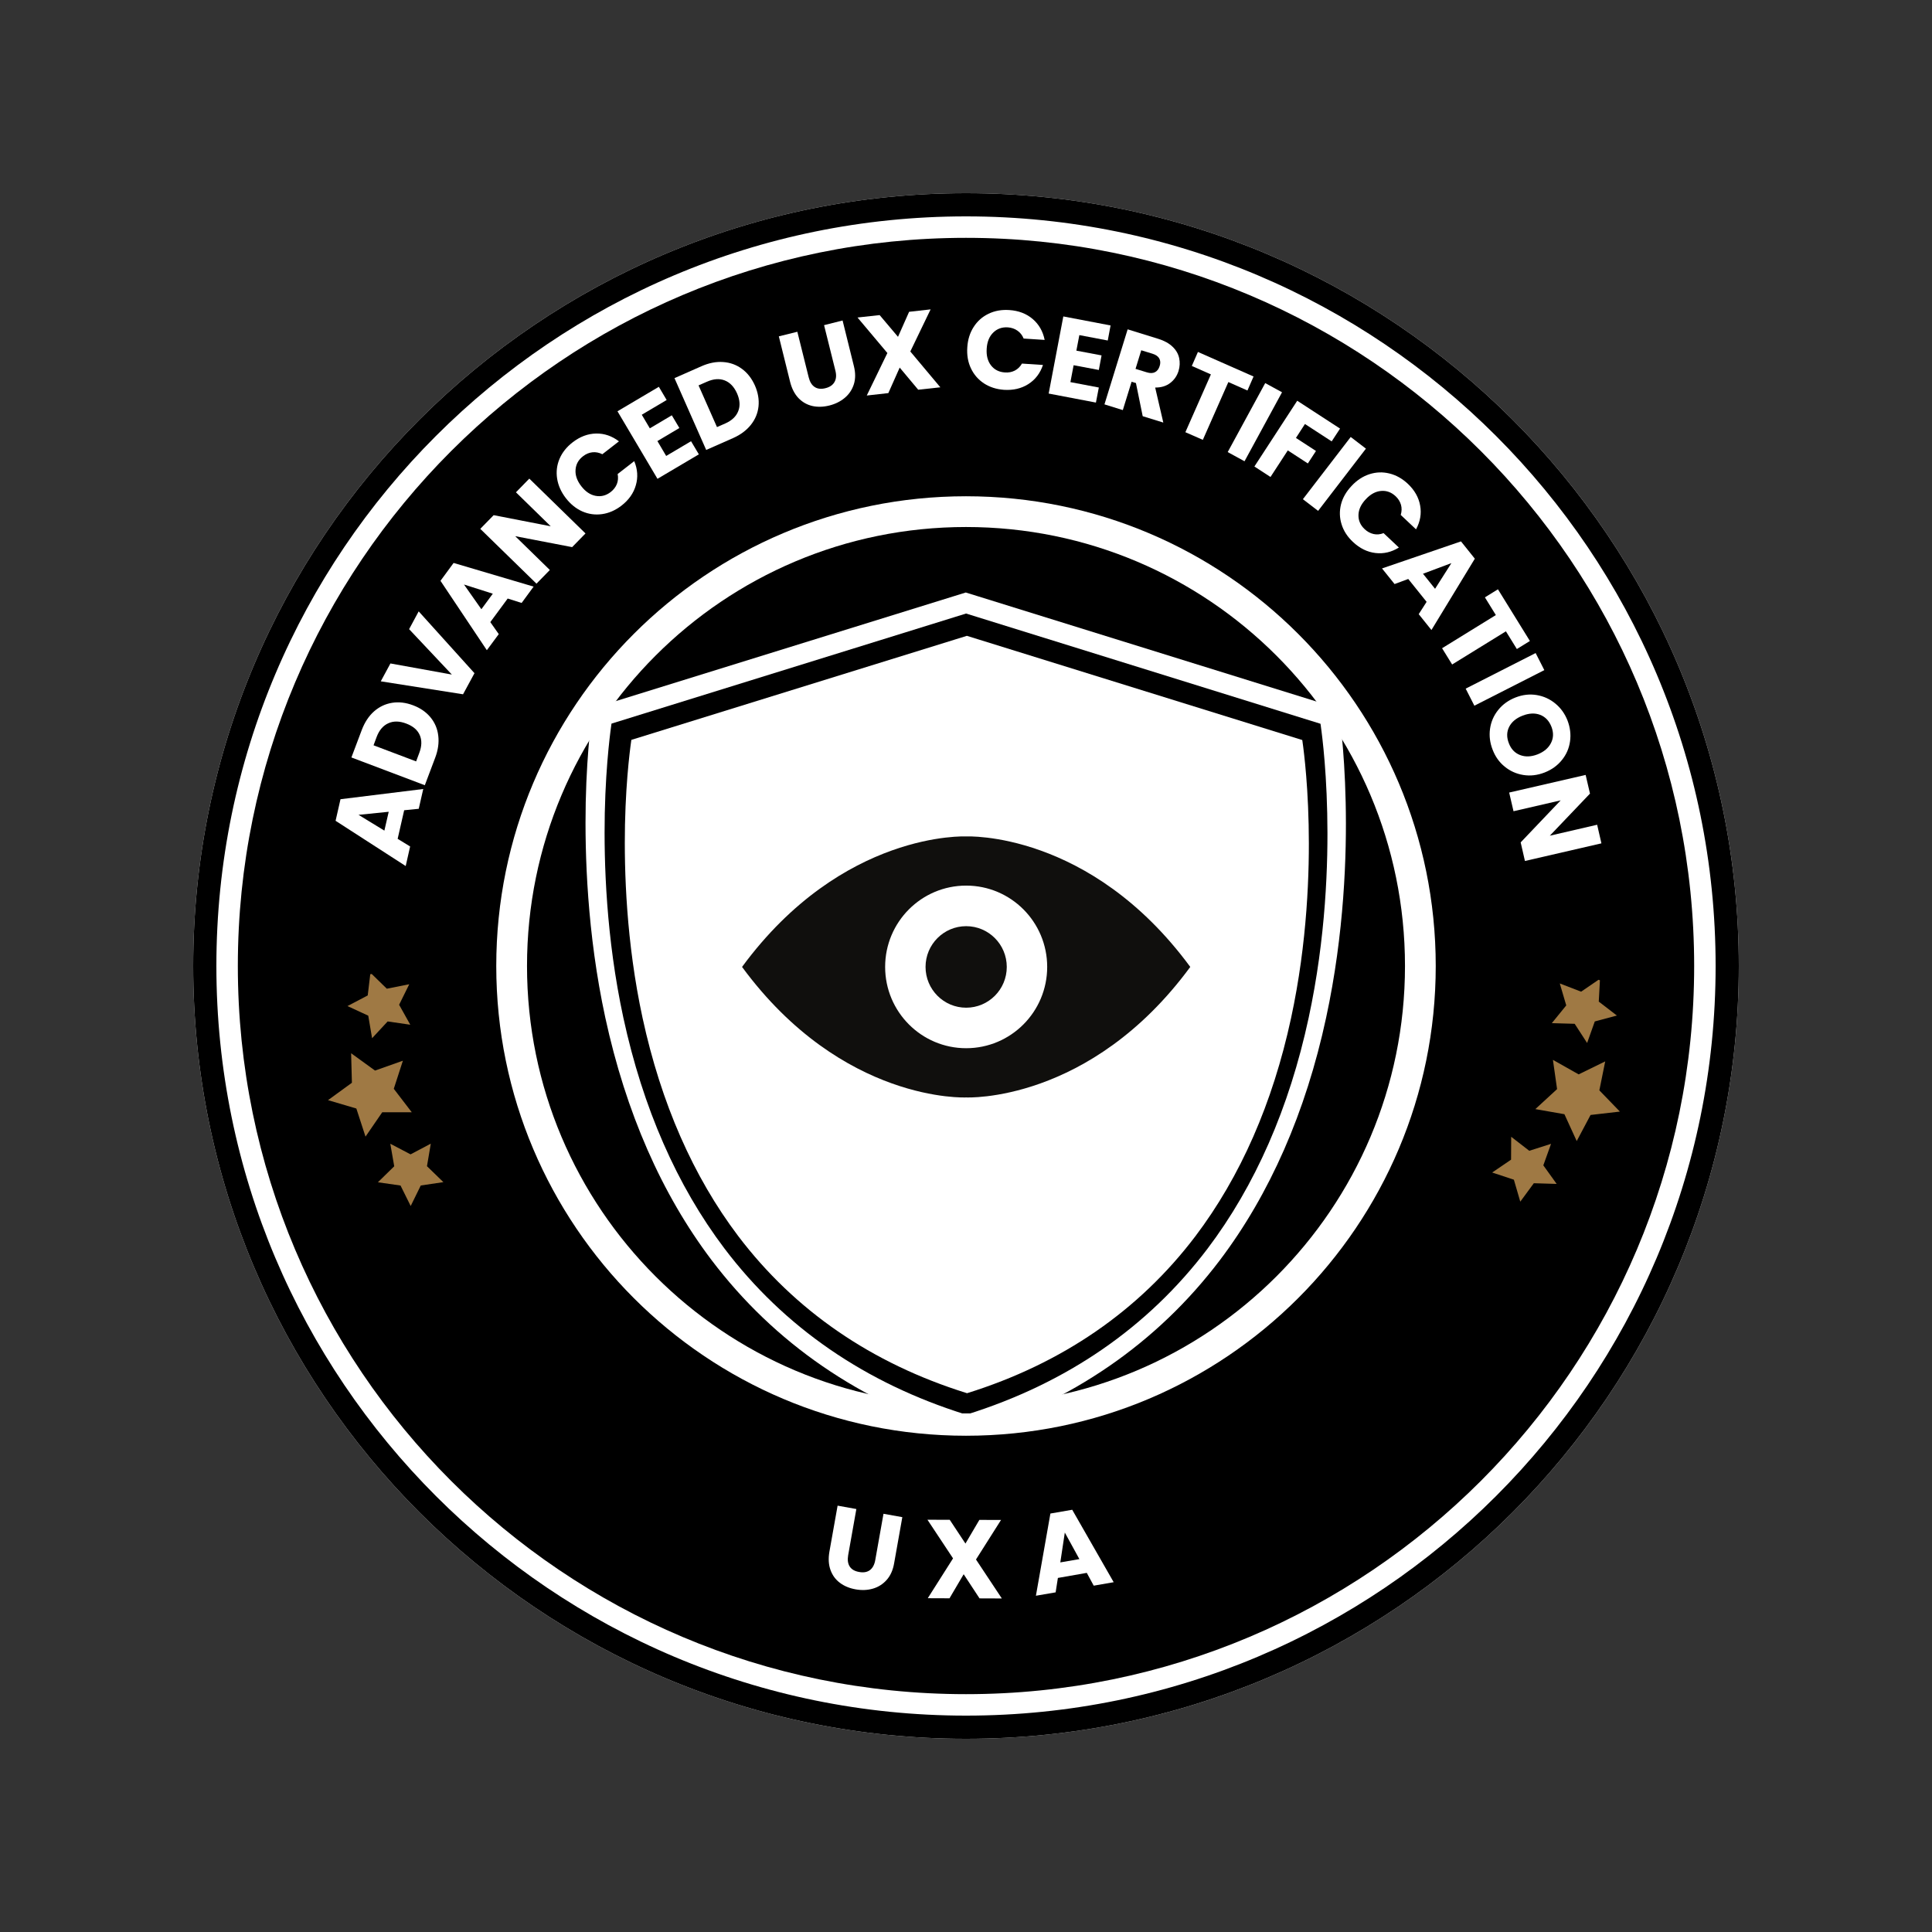<svg xmlns="http://www.w3.org/2000/svg" xmlns:xlink="http://www.w3.org/1999/xlink" width="500" zoomAndPan="magnify" viewBox="0 0 375 375" height="500" preserveAspectRatio="xMidYMid meet" version="1.0"><rect x="0" y="0" width="375" height="375" fill="#333333" stroke="none"/><defs><g/><clipPath id="0a0dcb68ec"><path d="M 37.5 37.5 L 337.5 37.5 L 337.5 337.5 L 37.5 337.5 Z M 37.5 37.5 " clip-rule="nonzero"/></clipPath><clipPath id="3edc5e1533"><path d="M 187.5 37.5 C 104.656 37.5 37.5 104.656 37.5 187.5 C 37.5 270.344 104.656 337.5 187.5 337.5 C 270.344 337.5 337.5 270.344 337.5 187.5 C 337.5 104.656 270.344 37.5 187.5 37.5 Z M 187.5 37.5 " clip-rule="nonzero"/></clipPath><clipPath id="85487bf51c"><path d="M 46.164 46.164 L 328.836 46.164 L 328.836 328.836 L 46.164 328.836 Z M 46.164 46.164 " clip-rule="nonzero"/></clipPath><clipPath id="b1ee4f00b1"><path d="M 187.5 46.164 C 109.441 46.164 46.164 109.441 46.164 187.5 C 46.164 265.559 109.441 328.836 187.5 328.836 C 265.559 328.836 328.836 265.559 328.836 187.5 C 328.836 109.441 265.559 46.164 187.5 46.164 Z M 187.5 46.164 " clip-rule="nonzero"/></clipPath><clipPath id="fafc6a5c7c"><path d="M 96.324 96.324 L 278.676 96.324 L 278.676 278.676 L 96.324 278.676 Z M 96.324 96.324 " clip-rule="nonzero"/></clipPath><clipPath id="d0338aea36"><path d="M 187.5 96.324 C 137.145 96.324 96.324 137.145 96.324 187.5 C 96.324 237.855 137.145 278.676 187.5 278.676 C 237.855 278.676 278.676 237.855 278.676 187.5 C 278.676 137.145 237.855 96.324 187.5 96.324 Z M 187.5 96.324 " clip-rule="nonzero"/></clipPath><clipPath id="c21270492e"><path d="M 102.293 102.293 L 272.707 102.293 L 272.707 272.707 L 102.293 272.707 Z M 102.293 102.293 " clip-rule="nonzero"/></clipPath><clipPath id="34f78567ba"><path d="M 187.5 102.293 C 140.441 102.293 102.293 140.441 102.293 187.5 C 102.293 234.559 140.441 272.707 187.5 272.707 C 234.559 272.707 272.707 234.559 272.707 187.5 C 272.707 140.441 234.559 102.293 187.5 102.293 Z M 187.5 102.293 " clip-rule="nonzero"/></clipPath><clipPath id="4df4ccd288"><path d="M 114 115.004 L 261 115.004 L 261 278.504 L 114 278.504 Z M 114 115.004 " clip-rule="nonzero"/></clipPath><clipPath id="4c4a6a6665"><path d="M 113 115.004 L 262 115.004 L 262 278.504 L 113 278.504 Z M 113 115.004 " clip-rule="nonzero"/></clipPath><clipPath id="31eda1733a"><path d="M 117 119.086 L 258 119.086 L 258 274.336 L 117 274.336 Z M 117 119.086 " clip-rule="nonzero"/></clipPath><clipPath id="3e87d65734"><path d="M 121 123.414 L 254 123.414 L 254 270.414 L 121 270.414 Z M 121 123.414 " clip-rule="nonzero"/></clipPath><clipPath id="dcfb2b0bd9"><path d="M 121 123.414 L 255 123.414 L 255 270.414 L 121 270.414 Z M 121 123.414 " clip-rule="nonzero"/></clipPath><clipPath id="efe44bd3d1"><path d="M 63 204 L 80 204 L 80 221 L 63 221 Z M 63 204 " clip-rule="nonzero"/></clipPath><clipPath id="ea24d37943"><path d="M 67.59 236.262 L 59.812 191.176 L 79.027 187.859 L 86.805 232.945 Z M 67.59 236.262 " clip-rule="nonzero"/></clipPath><clipPath id="21b496461e"><path d="M 67.59 236.262 L 59.812 191.176 L 79.027 187.859 L 86.805 232.945 Z M 67.59 236.262 " clip-rule="nonzero"/></clipPath><clipPath id="1358e4db0a"><path d="M 67 188 L 80 188 L 80 202 L 67 202 Z M 67 188 " clip-rule="nonzero"/></clipPath><clipPath id="4ad4c23f87"><path d="M 67.59 236.262 L 59.812 191.176 L 79.027 187.859 L 86.805 232.945 Z M 67.59 236.262 " clip-rule="nonzero"/></clipPath><clipPath id="9a09379845"><path d="M 67.59 236.262 L 59.812 191.176 L 79.027 187.859 L 86.805 232.945 Z M 67.59 236.262 " clip-rule="nonzero"/></clipPath><clipPath id="48056a01a2"><path d="M 73 221 L 87 221 L 87 235 L 73 235 Z M 73 221 " clip-rule="nonzero"/></clipPath><clipPath id="fb65051d6d"><path d="M 67.59 236.262 L 59.812 191.176 L 79.027 187.859 L 86.805 232.945 Z M 67.59 236.262 " clip-rule="nonzero"/></clipPath><clipPath id="508972cbfa"><path d="M 67.59 236.262 L 59.812 191.176 L 79.027 187.859 L 86.805 232.945 Z M 67.59 236.262 " clip-rule="nonzero"/></clipPath><clipPath id="b36f2e7611"><path d="M 298 205 L 315 205 L 315 222 L 298 222 Z M 298 205 " clip-rule="nonzero"/></clipPath><clipPath id="ddb7f4b87c"><path d="M 288.43 230.949 L 303.836 187.871 L 322.195 194.438 L 306.789 237.516 Z M 288.43 230.949 " clip-rule="nonzero"/></clipPath><clipPath id="e7ad52d666"><path d="M 306.656 237.469 L 322.062 194.391 L 303.703 187.824 L 288.297 230.902 Z M 306.656 237.469 " clip-rule="nonzero"/></clipPath><clipPath id="8192bc0540"><path d="M 301 189 L 314 189 L 314 203 L 301 203 Z M 301 189 " clip-rule="nonzero"/></clipPath><clipPath id="0fb30e70e2"><path d="M 288.43 230.949 L 303.836 187.871 L 322.195 194.438 L 306.789 237.516 Z M 288.43 230.949 " clip-rule="nonzero"/></clipPath><clipPath id="1ad2803522"><path d="M 306.656 237.469 L 322.062 194.391 L 303.703 187.824 L 288.297 230.902 Z M 306.656 237.469 " clip-rule="nonzero"/></clipPath><clipPath id="51ef6b7520"><path d="M 289 220 L 303 220 L 303 234 L 289 234 Z M 289 220 " clip-rule="nonzero"/></clipPath><clipPath id="0a137b952a"><path d="M 288.43 230.949 L 303.836 187.871 L 322.195 194.438 L 306.789 237.516 Z M 288.43 230.949 " clip-rule="nonzero"/></clipPath><clipPath id="96c8b1990f"><path d="M 306.656 237.469 L 322.062 194.391 L 303.703 187.824 L 288.297 230.902 Z M 306.656 237.469 " clip-rule="nonzero"/></clipPath><clipPath id="cc030f0c57"><path d="M 144.031 162 L 231.031 162 L 231.031 214 L 144.031 214 Z M 144.031 162 " clip-rule="nonzero"/></clipPath></defs><g clip-path="url(#0a0dcb68ec)"><g clip-path="url(#3edc5e1533)"><path fill="#ffffff" d="M 37.5 37.5 L 337.5 37.5 L 337.5 337.5 L 37.5 337.5 Z M 37.5 37.5 " fill-opacity="1" fill-rule="nonzero"/><path stroke-linecap="butt" transform="matrix(0.75, 0, 0, 0.75, 37.5, 37.5)" fill="none" stroke-linejoin="miter" d="M 200 0 C 89.542 0 -0 89.542 -0 200 C -0 310.458 89.542 400 200 400 C 310.458 400 400 310.458 400 200 C 400 89.542 310.458 0 200 0 Z M 200 0 " stroke="#000000" stroke-width="12" stroke-opacity="1" stroke-miterlimit="4"/></g></g><g clip-path="url(#85487bf51c)"><g clip-path="url(#b1ee4f00b1)"><path fill="#000000" d="M 46.164 46.164 L 328.836 46.164 L 328.836 328.836 L 46.164 328.836 Z M 46.164 46.164 " fill-opacity="1" fill-rule="nonzero"/></g></g><g clip-path="url(#fafc6a5c7c)"><g clip-path="url(#d0338aea36)"><path fill="#ffffff" d="M 96.324 96.324 L 278.676 96.324 L 278.676 278.676 L 96.324 278.676 Z M 96.324 96.324 " fill-opacity="1" fill-rule="nonzero"/></g></g><g clip-path="url(#c21270492e)"><g clip-path="url(#34f78567ba)"><path fill="#000000" d="M 102.293 102.293 L 272.707 102.293 L 272.707 272.707 L 102.293 272.707 Z M 102.293 102.293 " fill-opacity="1" fill-rule="nonzero"/></g></g><g clip-path="url(#4df4ccd288)"><path fill="#ffffff" d="M 259.527 137.762 L 187.457 115.363 L 115.391 137.762 C 115.391 137.762 97.855 250.121 187.457 278.145 C 277.027 250.121 259.527 137.762 259.527 137.762 Z M 259.527 137.762 " fill-opacity="1" fill-rule="nonzero"/></g><g clip-path="url(#4c4a6a6665)"><path fill="#ffffff" d="M 187.457 278.504 L 187.359 278.469 C 166.848 272.062 150.297 260.648 138.125 244.594 C 128.41 231.742 121.477 215.914 117.484 197.504 C 113.949 181.156 113.492 165.754 113.688 155.746 C 113.918 144.891 115.031 137.762 115.031 137.695 L 115.062 137.469 L 187.457 115.004 L 259.82 137.5 L 259.852 137.73 C 259.852 137.797 260.965 144.891 261.195 155.781 C 261.422 165.82 260.934 181.188 257.398 197.539 C 253.441 215.914 246.473 231.773 236.758 244.625 C 224.59 260.684 208.035 272.094 187.523 278.504 Z M 115.719 138.023 C 115.52 139.301 114.637 146.004 114.41 155.781 C 114.18 165.785 114.672 181.09 118.172 197.375 C 122.129 215.688 129.031 231.414 138.684 244.168 C 150.723 260.094 167.145 271.375 187.457 277.75 C 207.773 271.375 224.164 260.094 236.234 244.168 C 245.883 231.414 252.789 215.652 256.746 197.375 C 260.246 181.09 260.738 165.754 260.508 155.781 C 260.277 146.004 259.395 139.301 259.199 138.023 L 187.457 115.723 Z M 115.719 138.023 " fill-opacity="1" fill-rule="nonzero"/></g><g clip-path="url(#31eda1733a)"><path fill="#000000" d="M 256.027 140.734 L 187.516 119.43 L 119.004 140.734 C 119.004 140.734 102.336 247.59 187.516 274.242 C 272.664 247.59 256.027 140.734 256.027 140.734 Z M 256.027 140.734 " fill-opacity="1" fill-rule="nonzero"/><path fill="#000000" d="M 187.516 274.582 L 187.422 274.551 C 167.922 268.457 152.188 257.605 140.617 242.332 C 131.383 230.113 124.789 215.059 120.996 197.551 C 117.637 182 117.199 167.355 117.387 157.836 C 117.605 147.512 118.66 140.734 118.66 140.672 L 118.691 140.453 L 187.516 119.086 L 256.309 140.484 L 256.34 140.703 C 256.34 140.766 257.395 147.512 257.613 157.867 C 257.832 167.414 257.363 182.031 254.004 197.582 C 250.242 215.059 243.617 230.145 234.383 242.363 C 222.812 257.633 207.078 268.488 187.578 274.582 Z M 119.316 140.98 C 119.129 142.195 118.289 148.57 118.07 157.867 C 117.852 167.387 118.32 181.938 121.648 197.426 C 125.41 214.844 131.973 229.801 141.145 241.93 C 152.59 257.074 168.203 267.805 187.516 273.867 C 206.828 267.805 222.41 257.074 233.883 241.93 C 243.059 229.801 249.621 214.812 253.383 197.426 C 256.711 181.938 257.176 167.355 256.961 157.867 C 256.742 148.57 255.902 142.195 255.715 140.98 L 187.516 119.773 Z M 119.316 140.98 " fill-opacity="1" fill-rule="nonzero"/></g><g clip-path="url(#3e87d65734)"><path fill="#ffffff" d="M 252.508 143.875 L 187.672 123.738 L 122.84 143.875 C 122.84 143.875 107.066 244.895 187.672 270.09 C 268.25 244.895 252.508 143.875 252.508 143.875 Z M 252.508 143.875 " fill-opacity="1" fill-rule="nonzero"/></g><g clip-path="url(#dcfb2b0bd9)"><path fill="#ffffff" d="M 187.672 270.414 L 187.586 270.383 C 169.133 264.621 154.242 254.359 143.293 239.926 C 134.555 228.371 128.312 214.141 124.723 197.59 C 121.547 182.891 121.133 169.043 121.309 160.047 C 121.516 150.285 122.516 143.875 122.516 143.816 L 122.547 143.609 L 187.672 123.414 L 252.77 143.641 L 252.801 143.848 C 252.801 143.906 253.801 150.285 254.008 160.074 C 254.211 169.102 253.77 182.918 250.594 197.617 C 247.031 214.141 240.762 228.402 232.023 239.953 C 221.074 254.391 206.184 264.652 187.73 270.414 Z M 123.133 144.109 C 122.957 145.258 122.164 151.285 121.957 160.074 C 121.75 169.07 122.191 182.832 125.34 197.473 C 128.902 213.938 135.113 228.078 143.793 239.543 C 154.625 253.859 169.398 264.004 187.672 269.738 C 205.949 264.004 220.691 253.859 231.551 239.543 C 240.234 228.078 246.445 213.906 250.004 197.473 C 253.152 182.832 253.594 169.043 253.391 160.074 C 253.184 151.285 252.387 145.258 252.211 144.109 L 187.672 124.059 Z M 123.133 144.109 " fill-opacity="1" fill-rule="nonzero"/></g><g clip-path="url(#efe44bd3d1)"><g clip-path="url(#ea24d37943)"><g clip-path="url(#21b496461e)"><path fill="#9f7944" d="M 63.668 213.539 L 68.305 210.164 L 68.152 204.434 L 72.793 207.797 L 78.199 205.883 L 76.434 211.336 L 79.922 215.887 L 74.191 215.891 L 70.945 220.617 L 69.168 215.164 Z M 63.668 213.539 " fill-opacity="1" fill-rule="nonzero"/></g></g></g><g clip-path="url(#1358e4db0a)"><g clip-path="url(#4ad4c23f87)"><g clip-path="url(#9a09379845)"><path fill="#9f7944" d="M 67.445 195.277 L 71.375 193.215 L 71.902 188.805 L 75.082 191.906 L 79.434 191.043 L 77.469 195.023 L 79.633 198.898 L 75.242 198.262 L 72.223 201.516 L 71.477 197.141 Z M 67.445 195.277 " fill-opacity="1" fill-rule="nonzero"/></g></g></g><g clip-path="url(#48056a01a2)"><g clip-path="url(#fb65051d6d)"><g clip-path="url(#508972cbfa)"><path fill="#9f7944" d="M 73.348 229.48 L 77.742 230.109 L 79.715 234.086 L 81.672 230.102 L 86.062 229.453 L 82.875 226.359 L 83.617 221.984 L 79.691 224.059 L 75.758 222 L 76.52 226.375 Z M 73.348 229.48 " fill-opacity="1" fill-rule="nonzero"/></g></g></g><g clip-path="url(#b36f2e7611)"><g clip-path="url(#ddb7f4b87c)"><g clip-path="url(#e7ad52d666)"><path fill="#9f7944" d="M 314.422 215.758 L 310.434 211.637 L 311.57 206.016 L 306.418 208.535 L 301.422 205.719 L 302.227 211.395 L 298.008 215.277 L 303.652 216.266 L 306.039 221.48 L 308.727 216.414 Z M 314.422 215.758 " fill-opacity="1" fill-rule="nonzero"/></g></g></g><g clip-path="url(#8192bc0540)"><g clip-path="url(#0fb30e70e2)"><g clip-path="url(#1ad2803522)"><path fill="#9f7944" d="M 313.836 197.117 L 310.32 194.41 L 310.559 189.977 L 306.895 192.484 L 302.754 190.887 L 304.008 195.148 L 301.207 198.594 L 305.645 198.719 L 308.059 202.445 L 309.547 198.262 Z M 313.836 197.117 " fill-opacity="1" fill-rule="nonzero"/></g></g></g><g clip-path="url(#51ef6b7520)"><g clip-path="url(#0a137b952a)"><g clip-path="url(#96c8b1990f)"><path fill="#9f7944" d="M 302.148 229.797 L 297.715 229.664 L 295.086 233.242 L 293.844 228.98 L 289.629 227.586 L 293.297 225.09 L 293.32 220.648 L 296.832 223.367 L 301.059 222.016 L 299.559 226.195 Z M 302.148 229.797 " fill-opacity="1" fill-rule="nonzero"/></g></g></g><g clip-path="url(#cc030f0c57)"><path fill="#100f0d" d="M 187.531 203.457 C 178.844 203.457 171.805 196.387 171.805 187.676 C 171.805 178.957 178.844 171.895 187.531 171.895 C 196.219 171.895 203.258 178.957 203.258 187.676 C 203.258 196.387 196.219 203.457 187.531 203.457 Z M 187.531 162.352 C 187.531 162.352 163.535 161.18 144.031 187.68 C 163.535 214.184 187.531 213.012 187.531 213.012 C 187.531 213.012 211.527 214.184 231.031 187.68 C 211.527 161.18 187.531 162.352 187.531 162.352 " fill-opacity="1" fill-rule="nonzero"/></g><path fill="#100f0d" d="M 195.414 187.68 C 195.414 192.051 191.887 195.594 187.531 195.594 C 183.18 195.594 179.648 192.051 179.648 187.68 C 179.648 183.312 183.18 179.77 187.531 179.77 C 191.887 179.77 195.414 183.312 195.414 187.68 " fill-opacity="1" fill-rule="nonzero"/><g fill="#ffffff" fill-opacity="1"><g transform="translate(78.668, 168.425)"><g><path d="M -0.219 -11.156 L -1.484 -5.609 L 0.938 -4.125 L 0.078 -0.328 L -13.531 -9.109 L -12.578 -13.297 L 3.484 -15.281 L 2.609 -11.438 Z M -3.219 -10.859 L -9.078 -10.266 L -4.062 -7.203 Z M -3.219 -10.859 "/></g></g></g><g fill="#ffffff" fill-opacity="1"><g transform="translate(81.989, 153.662)"><g><path d="M -11.766 -11.984 C -11.191 -13.492 -10.395 -14.695 -9.375 -15.594 C -8.352 -16.488 -7.188 -17.039 -5.875 -17.25 C -4.57 -17.457 -3.219 -17.297 -1.812 -16.766 C -0.414 -16.242 0.707 -15.469 1.562 -14.438 C 2.414 -13.406 2.922 -12.211 3.078 -10.859 C 3.242 -9.504 3.047 -8.082 2.484 -6.594 L 0.469 -1.25 L -13.781 -6.641 Z M -0.609 -7.516 C -0.109 -8.828 -0.078 -9.984 -0.516 -10.984 C -0.953 -11.984 -1.828 -12.727 -3.141 -13.219 C -4.453 -13.719 -5.609 -13.738 -6.609 -13.281 C -7.617 -12.832 -8.375 -11.953 -8.875 -10.641 L -9.484 -9 L -1.219 -5.875 Z M -0.609 -7.516 "/></g></g></g><g fill="#ffffff" fill-opacity="1"><g transform="translate(87.205, 139.682)"><g><path d="M -5.938 -21.016 L 4.891 -9.016 L 2.672 -4.922 L -13.297 -7.438 L -11.422 -10.906 L 0.5 -8.75 L -7.797 -17.562 Z M -5.938 -21.016 "/></g></g></g><g fill="#ffffff" fill-opacity="1"><g transform="translate(94.294, 126.486)"><g><path d="M 4.25 -10.312 L 0.875 -5.734 L 2.516 -3.406 L 0.203 -0.281 L -8.797 -13.75 L -6.25 -17.219 L 9.281 -12.625 L 6.953 -9.453 Z M 1.359 -11.25 L -4.234 -13.031 L -0.859 -8.234 Z M 1.359 -11.25 "/></g></g></g><g fill="#ffffff" fill-opacity="1"><g transform="translate(103.192, 114.259)"><g><path d="M 10.453 -10.719 L 7.859 -8.062 L -3.188 -10.188 L 3.531 -3.625 L 0.938 -0.969 L -9.969 -11.609 L -7.375 -14.266 L 3.703 -12.109 L -3.047 -18.703 L -0.453 -21.359 Z M 10.453 -10.719 "/></g></g></g><g fill="#ffffff" fill-opacity="1"><g transform="translate(113.918, 103.164)"><g><path d="M -4.094 -6.484 C -5.008 -7.672 -5.57 -8.93 -5.781 -10.266 C -5.988 -11.598 -5.832 -12.879 -5.312 -14.109 C -4.789 -15.336 -3.941 -16.406 -2.766 -17.312 C -1.336 -18.414 0.176 -18.984 1.781 -19.016 C 3.383 -19.047 4.863 -18.539 6.219 -17.5 L 3 -15 C 2.352 -15.32 1.707 -15.445 1.062 -15.375 C 0.414 -15.301 -0.188 -15.047 -0.75 -14.609 C -1.645 -13.922 -2.129 -13.047 -2.203 -11.984 C -2.285 -10.922 -1.914 -9.859 -1.094 -8.797 C -0.281 -7.742 0.645 -7.117 1.688 -6.922 C 2.738 -6.723 3.711 -6.969 4.609 -7.656 C 5.172 -8.094 5.57 -8.609 5.812 -9.203 C 6.051 -9.805 6.102 -10.457 5.969 -11.156 L 9.188 -13.656 C 9.844 -12.082 9.945 -10.523 9.5 -8.984 C 9.062 -7.441 8.129 -6.117 6.703 -5.016 C 5.523 -4.109 4.273 -3.562 2.953 -3.375 C 1.629 -3.188 0.352 -3.359 -0.875 -3.891 C -2.102 -4.43 -3.176 -5.297 -4.094 -6.484 Z M -4.094 -6.484 "/></g></g></g><g fill="#ffffff" fill-opacity="1"><g transform="translate(126.46, 93.625)"><g><path d="M -1.891 -13.125 L -0.328 -10.484 L 3.938 -13.016 L 5.406 -10.547 L 1.141 -8.016 L 2.844 -5.125 L 7.672 -7.984 L 9.188 -5.438 L 1.156 -0.688 L -6.609 -13.797 L 1.422 -18.547 L 2.938 -15.984 Z M -1.891 -13.125 "/></g></g></g><g fill="#ffffff" fill-opacity="1"><g transform="translate(135.838, 87.881)"><g><path d="M 0.281 -16.781 C 1.758 -17.438 3.176 -17.711 4.531 -17.609 C 5.883 -17.516 7.094 -17.078 8.156 -16.297 C 9.227 -15.516 10.07 -14.438 10.688 -13.062 C 11.289 -11.695 11.523 -10.348 11.391 -9.016 C 11.254 -7.691 10.758 -6.492 9.906 -5.422 C 9.051 -4.348 7.895 -3.488 6.438 -2.844 L 1.234 -0.547 L -4.922 -14.484 Z M 4.938 -5.688 C 6.219 -6.258 7.055 -7.055 7.453 -8.078 C 7.859 -9.098 7.781 -10.25 7.219 -11.531 C 6.645 -12.812 5.844 -13.648 4.812 -14.047 C 3.789 -14.441 2.641 -14.352 1.359 -13.781 L -0.25 -13.078 L 3.328 -4.984 Z M 4.938 -5.688 "/></g></g></g><g fill="#ffffff" fill-opacity="1"><g transform="translate(149.831, 81.929)"><g/></g></g><g fill="#ffffff" fill-opacity="1"><g transform="translate(153.592, 80.379)"><g><path d="M 1.172 -15.984 L 3.375 -7.141 C 3.594 -6.254 3.977 -5.629 4.531 -5.266 C 5.082 -4.898 5.781 -4.82 6.625 -5.031 C 7.457 -5.238 8.039 -5.633 8.375 -6.219 C 8.719 -6.801 8.781 -7.535 8.562 -8.422 L 6.359 -17.266 L 9.953 -18.172 L 12.141 -9.344 C 12.473 -8.031 12.473 -6.848 12.141 -5.797 C 11.805 -4.742 11.219 -3.863 10.375 -3.156 C 9.539 -2.457 8.547 -1.961 7.391 -1.672 C 6.211 -1.379 5.109 -1.348 4.078 -1.578 C 3.047 -1.816 2.148 -2.328 1.391 -3.109 C 0.641 -3.898 0.098 -4.953 -0.234 -6.266 L -2.422 -15.094 Z M 1.172 -15.984 "/></g></g></g><g fill="#ffffff" fill-opacity="1"><g transform="translate(167.614, 76.832)"><g><path d="M 10.609 -1.188 L 7.016 -5.484 L 4.812 -0.531 L 0.625 -0.062 L 4.625 -8.312 L -1.172 -15.203 L 3.125 -15.672 L 6.688 -11.453 L 8.844 -16.312 L 13.016 -16.781 L 9.078 -8.609 L 14.906 -1.656 Z M 10.609 -1.188 "/></g></g></g><g fill="#ffffff" fill-opacity="1"><g transform="translate(182.497, 75.389)"><g/></g></g><g fill="#ffffff" fill-opacity="1"><g transform="translate(186.518, 74.993)"><g><path d="M 1.234 -7.578 C 1.328 -9.078 1.738 -10.395 2.469 -11.531 C 3.195 -12.664 4.16 -13.52 5.359 -14.094 C 6.566 -14.676 7.91 -14.914 9.391 -14.812 C 11.191 -14.695 12.703 -14.117 13.922 -13.078 C 15.141 -12.035 15.914 -10.68 16.25 -9.016 L 12.172 -9.281 C 11.898 -9.938 11.5 -10.445 10.969 -10.812 C 10.438 -11.188 9.816 -11.398 9.109 -11.453 C 7.973 -11.523 7.023 -11.188 6.266 -10.438 C 5.504 -9.695 5.082 -8.66 5 -7.328 C 4.906 -5.992 5.188 -4.906 5.844 -4.062 C 6.5 -3.227 7.395 -2.773 8.531 -2.703 C 9.238 -2.648 9.879 -2.77 10.453 -3.062 C 11.023 -3.352 11.488 -3.805 11.844 -4.422 L 15.922 -4.156 C 15.379 -2.539 14.43 -1.301 13.078 -0.438 C 11.734 0.414 10.16 0.785 8.359 0.672 C 6.879 0.566 5.582 0.148 4.469 -0.578 C 3.352 -1.316 2.508 -2.289 1.938 -3.5 C 1.363 -4.707 1.129 -6.066 1.234 -7.578 Z M 1.234 -7.578 "/></g></g></g><g fill="#ffffff" fill-opacity="1"><g transform="translate(202.234, 76.139)"><g><path d="M 7.266 -11.094 L 6.688 -8.078 L 11.578 -7.156 L 11.047 -4.328 L 6.156 -5.25 L 5.531 -1.969 L 11.047 -0.922 L 10.484 2 L 1.312 0.25 L 4.156 -14.719 L 13.328 -12.969 L 12.781 -10.047 Z M 7.266 -11.094 "/></g></g></g><g fill="#ffffff" fill-opacity="1"><g transform="translate(213.094, 78.097)"><g><path d="M 8.703 2.688 L 7.391 -3.75 L 6.547 -4 L 4.844 1.5 L 1.281 0.391 L 5.781 -14.172 L 11.734 -12.328 C 12.879 -11.973 13.797 -11.469 14.484 -10.812 C 15.172 -10.164 15.602 -9.426 15.781 -8.594 C 15.957 -7.77 15.914 -6.93 15.656 -6.078 C 15.352 -5.117 14.812 -4.344 14.031 -3.75 C 13.25 -3.156 12.281 -2.863 11.125 -2.875 L 12.703 3.922 Z M 7.312 -6.5 L 9.5 -5.828 C 10.145 -5.629 10.676 -5.641 11.094 -5.859 C 11.52 -6.078 11.82 -6.477 12 -7.062 C 12.176 -7.613 12.148 -8.098 11.922 -8.516 C 11.691 -8.93 11.254 -9.238 10.609 -9.438 L 8.422 -10.109 Z M 7.312 -6.5 "/></g></g></g><g fill="#ffffff" fill-opacity="1"><g transform="translate(225.909, 82.047)"><g><path d="M 17.406 -8.969 L 16.219 -6.25 L 12.516 -7.891 L 7.562 3.328 L 4.172 1.844 L 9.125 -9.375 L 5.422 -11.016 L 6.609 -13.734 Z M 17.406 -8.969 "/></g></g></g><g fill="#ffffff" fill-opacity="1"><g transform="translate(237.108, 87.108)"><g><path d="M 11.734 -10.969 L 4.453 2.422 L 1.188 0.641 L 8.469 -12.75 Z M 11.734 -10.969 "/></g></g></g><g fill="#ffffff" fill-opacity="1"><g transform="translate(242.353, 89.814)"><g><path d="M 17.75 -6.625 L 16.125 -4.141 L 10.938 -7.516 L 9.188 -4.812 L 13.078 -2.281 L 11.5 0.141 L 7.609 -2.391 L 4.25 2.766 L 1.125 0.734 L 9.438 -12.031 Z M 17.75 -6.625 "/></g></g></g><g fill="#ffffff" fill-opacity="1"><g transform="translate(251.829, 96.082)"><g><path d="M 13.297 -9 L 4.016 3.078 L 1.062 0.812 L 10.344 -11.266 Z M 13.297 -9 "/></g></g></g><g fill="#ffffff" fill-opacity="1"><g transform="translate(256.585, 99.386)"><g><path d="M 5.766 -5.078 C 6.785 -6.172 7.938 -6.926 9.219 -7.344 C 10.508 -7.758 11.801 -7.805 13.094 -7.484 C 14.383 -7.172 15.57 -6.508 16.656 -5.5 C 17.977 -4.258 18.781 -2.848 19.062 -1.266 C 19.352 0.305 19.086 1.848 18.266 3.359 L 15.297 0.562 C 15.504 -0.125 15.52 -0.781 15.344 -1.406 C 15.164 -2.031 14.82 -2.582 14.312 -3.062 C 13.477 -3.844 12.531 -4.188 11.469 -4.094 C 10.406 -4 9.422 -3.461 8.516 -2.484 C 7.598 -1.516 7.125 -0.5 7.094 0.562 C 7.062 1.625 7.461 2.547 8.297 3.328 C 8.805 3.805 9.379 4.117 10.016 4.266 C 10.648 4.41 11.301 4.352 11.969 4.094 L 14.938 6.891 C 13.5 7.785 11.984 8.141 10.391 7.953 C 8.805 7.766 7.352 7.051 6.031 5.812 C 4.945 4.801 4.207 3.656 3.812 2.375 C 3.414 1.102 3.379 -0.18 3.703 -1.484 C 4.035 -2.785 4.723 -3.984 5.766 -5.078 Z M 5.766 -5.078 "/></g></g></g><g fill="#ffffff" fill-opacity="1"><g transform="translate(268.029, 110.067)"><g><path d="M 8.875 6.75 L 5.312 2.312 L 2.656 3.297 L 0.219 0.266 L 15.547 -4.984 L 18.234 -1.625 L 9.812 12.219 L 7.344 9.141 Z M 10.516 4.219 L 13.688 -0.766 L 8.172 1.297 Z M 10.516 4.219 "/></g></g></g><g fill="#ffffff" fill-opacity="1"><g transform="translate(277.516, 121.946)"><g><path d="M 19.438 2.469 L 16.906 4.031 L 14.781 0.594 L 4.344 7.031 L 2.391 3.875 L 12.828 -2.562 L 10.703 -6 L 13.234 -7.562 Z M 19.438 2.469 "/></g></g></g><g fill="#ffffff" fill-opacity="1"><g transform="translate(283.878, 132.461)"><g><path d="M 15.875 -2.391 L 2.297 4.516 L 0.609 1.203 L 14.188 -5.703 Z M 15.875 -2.391 "/></g></g></g><g fill="#ffffff" fill-opacity="1"><g transform="translate(286.76, 137.472)"><g><path d="M 2.953 8.031 C 2.43 6.695 2.266 5.352 2.453 4 C 2.641 2.645 3.164 1.426 4.031 0.344 C 4.895 -0.738 6.02 -1.551 7.406 -2.094 C 8.789 -2.633 10.16 -2.789 11.516 -2.562 C 12.879 -2.332 14.086 -1.781 15.141 -0.906 C 16.191 -0.039 16.977 1.055 17.5 2.391 C 18.008 3.734 18.172 5.078 17.984 6.422 C 17.797 7.773 17.27 8.984 16.406 10.047 C 15.551 11.117 14.43 11.926 13.047 12.469 C 11.66 13.008 10.285 13.172 8.922 12.953 C 7.555 12.734 6.348 12.191 5.297 11.328 C 4.242 10.473 3.461 9.375 2.953 8.031 Z M 6.109 6.797 C 6.547 7.93 7.27 8.691 8.281 9.078 C 9.301 9.473 10.43 9.43 11.672 8.953 C 12.922 8.461 13.789 7.727 14.281 6.75 C 14.781 5.781 14.812 4.727 14.375 3.594 C 13.926 2.445 13.195 1.676 12.188 1.281 C 11.176 0.895 10.035 0.945 8.766 1.438 C 7.516 1.926 6.645 2.656 6.156 3.625 C 5.676 4.594 5.66 5.648 6.109 6.797 Z M 6.109 6.797 "/></g></g></g><g fill="#ffffff" fill-opacity="1"><g transform="translate(292.631, 152.521)"><g><path d="M 3.359 14.594 L 2.531 10.984 L 10.297 2.828 L 1.141 4.938 L 0.297 1.312 L 15.141 -2.109 L 15.984 1.516 L 8.188 9.688 L 17.375 7.562 L 18.203 11.172 Z M 3.359 14.594 "/></g></g></g><g fill="#ffffff" fill-opacity="1"><g transform="translate(158.657, 307.027)"><g><path d="M 7.562 -14.125 L 5.969 -5.156 C 5.812 -4.25 5.914 -3.516 6.281 -2.953 C 6.645 -2.398 7.254 -2.051 8.109 -1.906 C 8.953 -1.75 9.645 -1.867 10.188 -2.266 C 10.727 -2.672 11.078 -3.328 11.234 -4.234 L 12.828 -13.203 L 16.484 -12.547 L 14.891 -3.594 C 14.66 -2.258 14.176 -1.18 13.438 -0.359 C 12.707 0.461 11.816 1.023 10.766 1.328 C 9.723 1.629 8.613 1.676 7.438 1.469 C 6.238 1.258 5.219 0.836 4.375 0.203 C 3.531 -0.422 2.922 -1.25 2.547 -2.281 C 2.172 -3.312 2.098 -4.492 2.328 -5.828 L 3.922 -14.781 Z M 7.562 -14.125 "/></g></g></g><g fill="#ffffff" fill-opacity="1"><g transform="translate(174.313, 309.539)"><g/></g></g><g fill="#ffffff" fill-opacity="1"><g transform="translate(179.454, 310.213)"><g><path d="M 10.672 0.031 L 7.594 -4.656 L 4.844 0.016 L 0.625 0 L 5.531 -7.734 L 0.562 -15.234 L 4.891 -15.219 L 7.938 -10.609 L 10.641 -15.203 L 14.844 -15.188 L 9.984 -7.516 L 15 0.047 Z M 10.672 0.031 "/></g></g></g><g fill="#ffffff" fill-opacity="1"><g transform="translate(200.727, 309.793)"><g><path d="M 10.219 -4.5 L 4.609 -3.516 L 4.172 -0.719 L 0.344 -0.062 L 3.156 -16.016 L 7.391 -16.75 L 15.438 -2.688 L 11.562 -2.016 Z M 8.781 -7.172 L 5.953 -12.328 L 5.078 -6.531 Z M 8.781 -7.172 "/></g></g></g></svg>